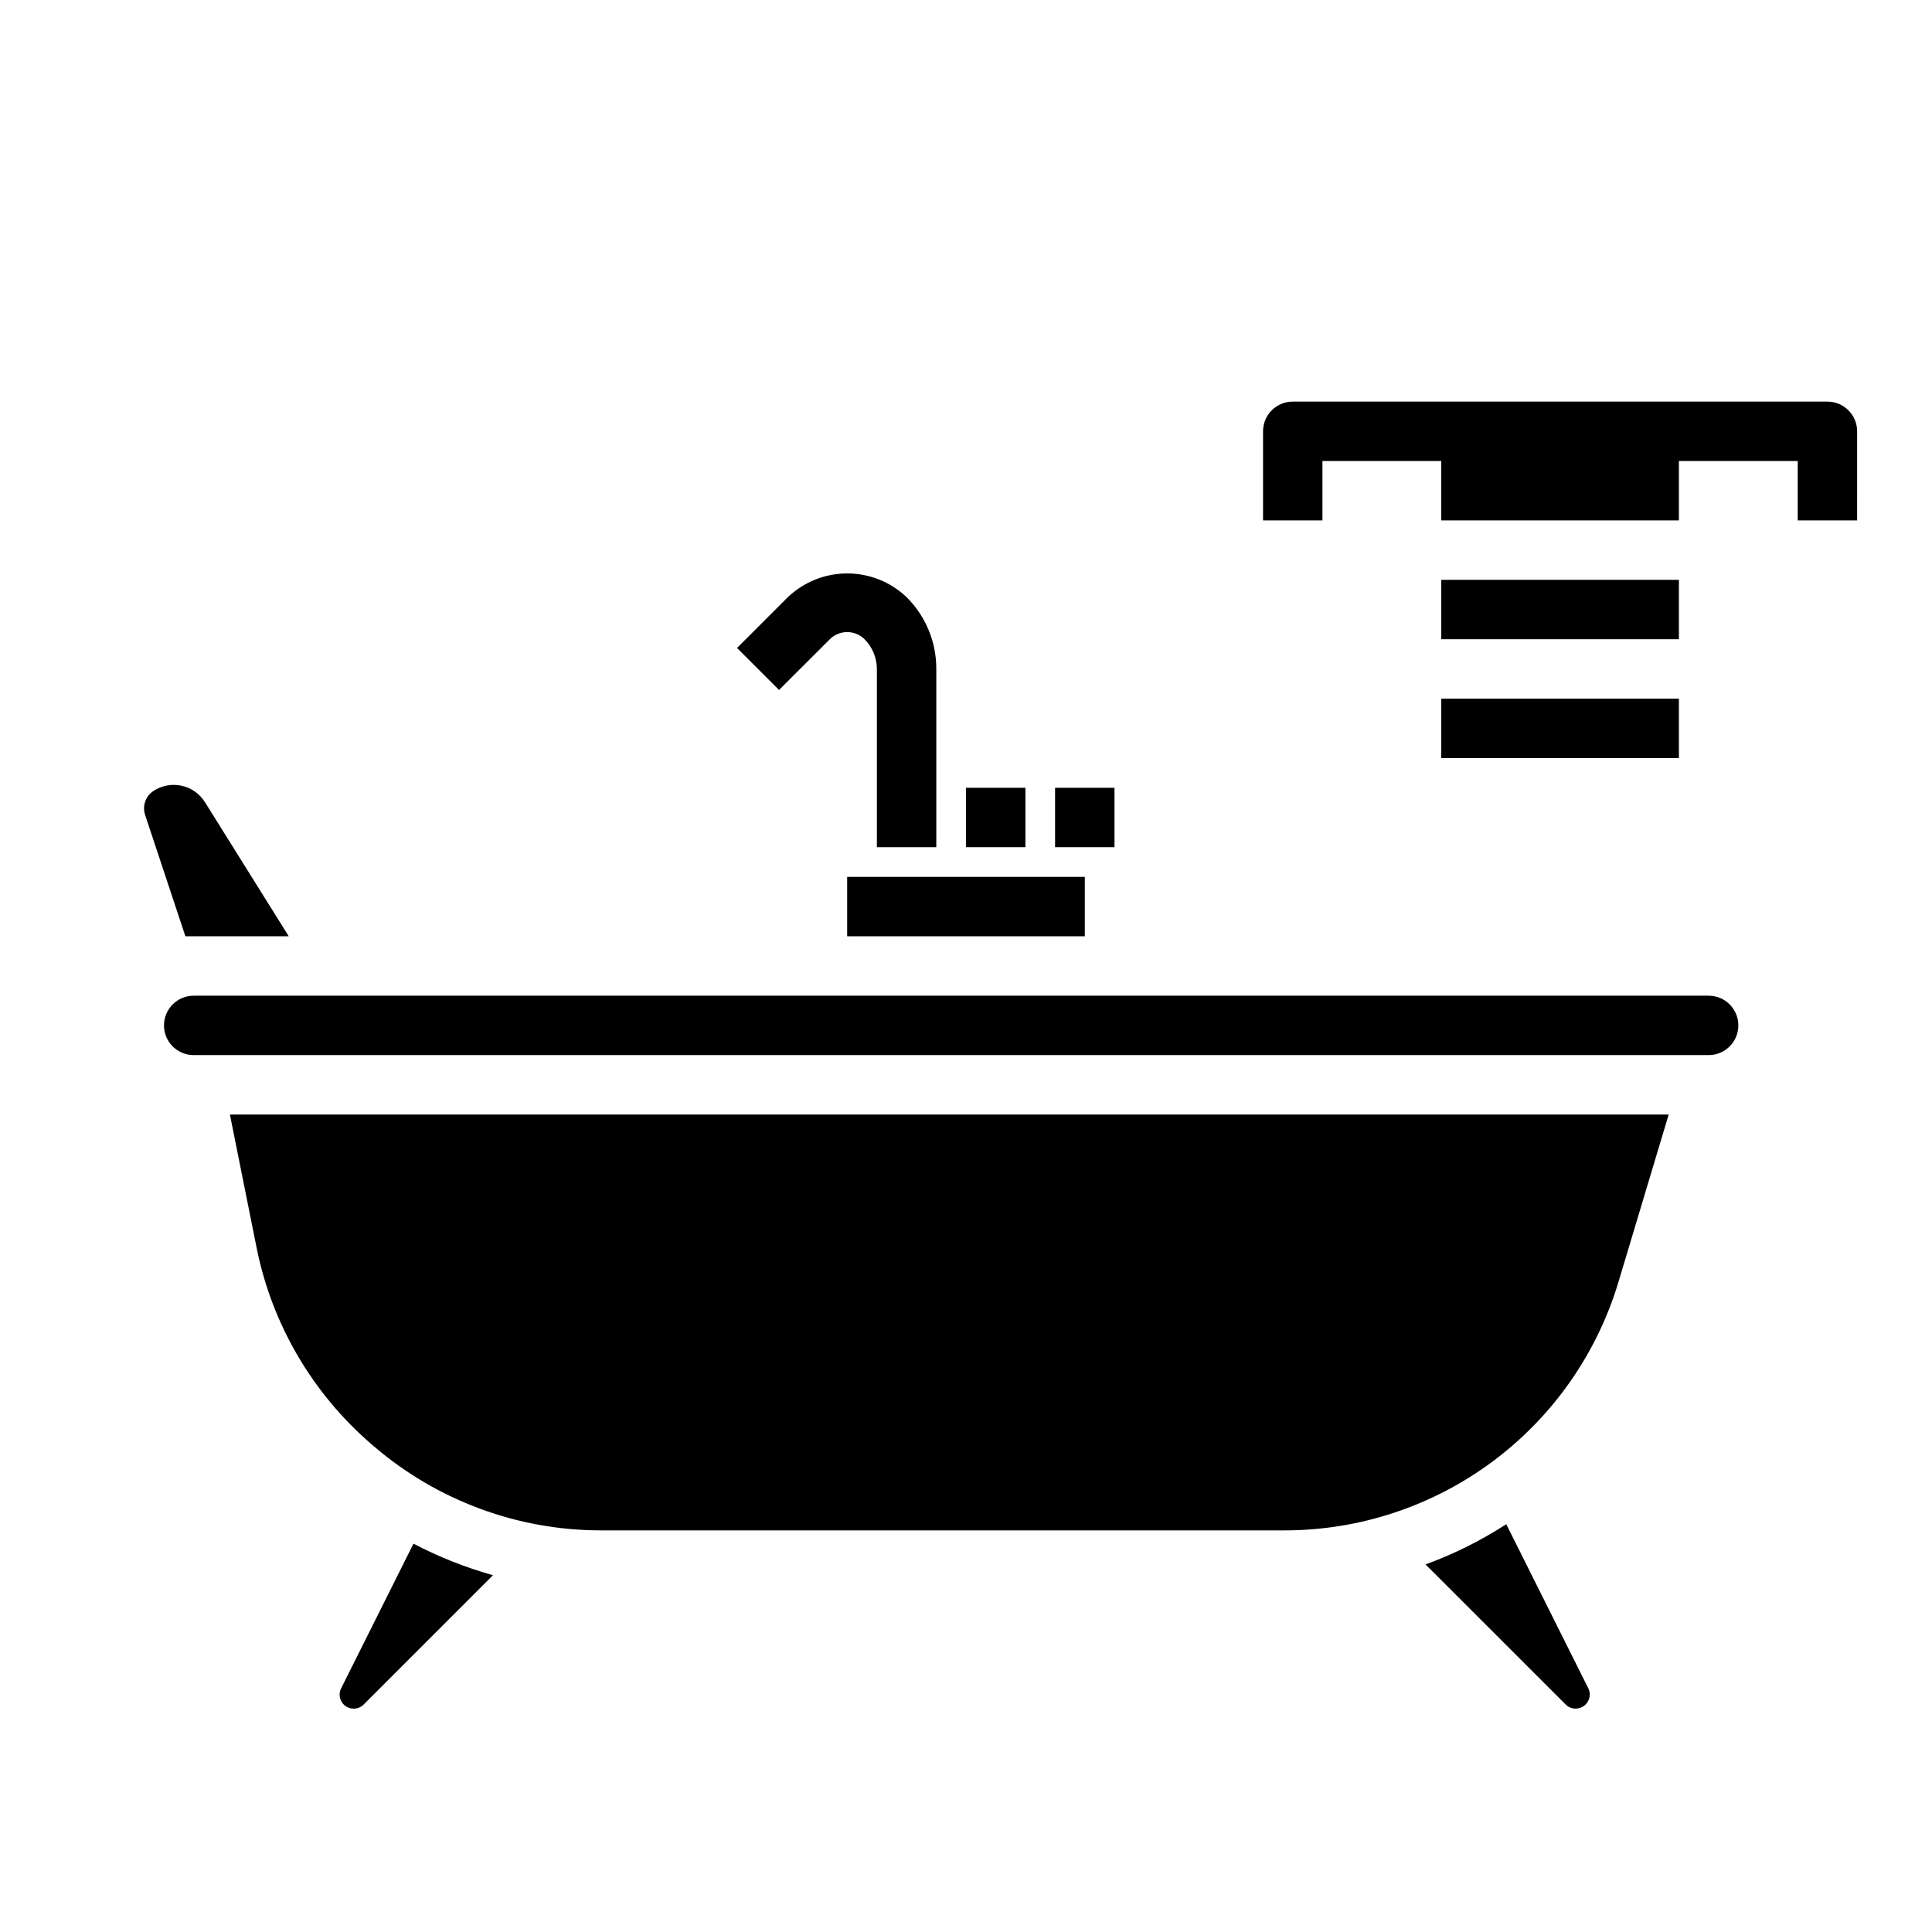 <?xml version="1.0" encoding="UTF-8"?>
<!-- Uploaded to: ICON Repo, www.svgrepo.com, Generator: ICON Repo Mixer Tools -->
<svg fill="#000000" width="800px" height="800px" version="1.1" viewBox="144 144 512 512" xmlns="http://www.w3.org/2000/svg">
 <g>
  <path d="m525.95 297.66h62.977v15.742h-62.977z"/>
  <path d="m525.95 329.15h62.977v15.742h-62.977z"/>
  <path d="m234.55 595.02c0.672 1.121 1.891 1.801 3.199 1.781 0.996 0 1.949-0.398 2.652-1.105l34.25-34.25c-7.297-2.039-14.363-4.84-21.074-8.359l-19.145 38.289c-0.613 1.148-0.566 2.539 0.117 3.644z"/>
  <path d="m368.51 376.38h62.977v15.742h-62.977z"/>
  <path d="m586.22 439.36h-381.29l7.086 35.383c4.078 20.234 14.789 38.531 30.434 51.996l0.699 0.598c16.738 14.34 38.055 22.223 60.094 22.23h181.21c19.859-0.008 39.188-6.414 55.121-18.27 15.93-11.855 27.617-28.527 33.328-47.547z"/>
  <path d="m521.78 558.59 37.125 37.109v-0.004c0.699 0.703 1.648 1.102 2.637 1.105 1.301 0.004 2.512-0.668 3.195-1.773 0.688-1.109 0.746-2.492 0.16-3.652l-21.719-43.445c-6.711 4.344-13.891 7.918-21.398 10.66z"/>
  <path d="m193.13 392.12h27.387l-22.199-35.535v0.004c-1.398-2.238-3.641-3.812-6.219-4.367-2.578-0.559-5.273-0.047-7.469 1.414-2.059 1.371-2.949 3.945-2.184 6.297z"/>
  <path d="m360.64 407.87h-165.31c-4.348 0-7.871 3.523-7.871 7.871 0 4.348 3.523 7.871 7.871 7.871h401.48c4.348 0 7.871-3.523 7.871-7.871 0-4.348-3.523-7.871-7.871-7.871z"/>
  <path d="m352.77 302.27-13.445 13.445 11.133 11.133 13.453-13.438c2.547-2.535 6.664-2.535 9.211 0 2.078 2.094 3.25 4.922 3.266 7.871v47.23h15.742v-47.23c0.027-7.137-2.809-13.992-7.871-19.027-4.246-4.039-9.883-6.293-15.746-6.289-5.863 0.004-11.5 2.262-15.742 6.305z"/>
  <path d="m423.61 352.77h15.742v15.742h-15.742z"/>
  <path d="m400 352.77h15.742v15.742h-15.742z"/>
  <path d="m628.29 250.43h-141.7c-4.348 0-7.871 3.523-7.871 7.871v23.617h15.742v-15.742h31.488v15.742h62.977v-15.742h31.488v15.742h15.742l0.004-23.617c0-2.086-0.832-4.09-2.305-5.566-1.477-1.477-3.481-2.305-5.566-2.305z"/>
 </g>
</svg>
